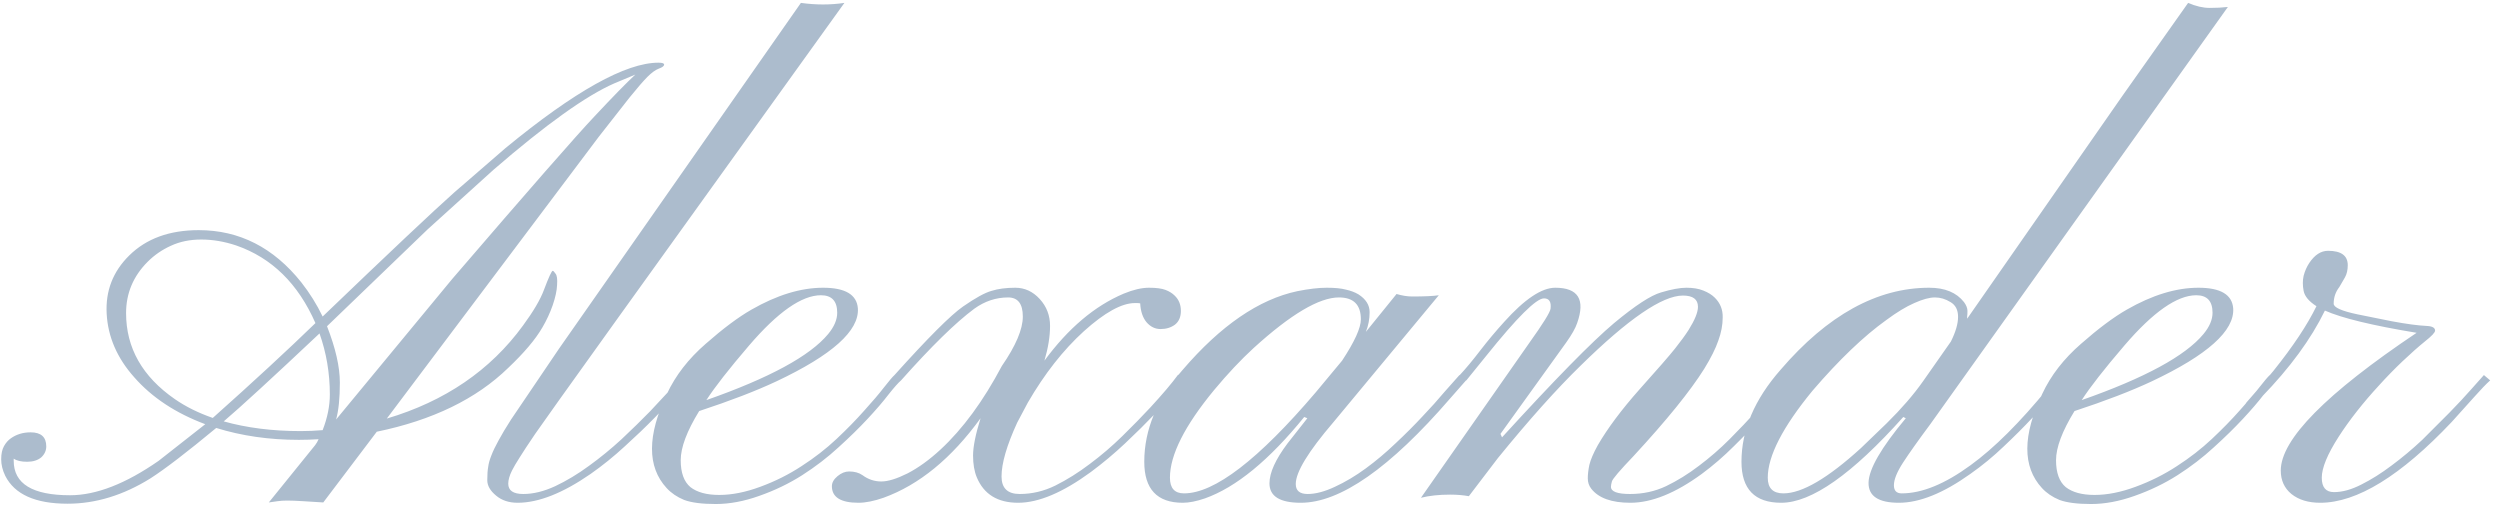 <?xml version="1.0" encoding="UTF-8"?> <svg xmlns="http://www.w3.org/2000/svg" width="234" height="48" viewBox="0 0 234 48" fill="none"> <path d="M27.973 41.17C25.199 41.17 22.621 40.799 20.238 40.057C17.504 42.322 15.453 43.895 14.086 44.773C11.547 46.355 8.959 47.147 6.322 47.147C3.314 47.147 1.371 46.277 0.492 44.539C0.238 44.012 0.111 43.494 0.111 42.986C0.111 42.478 0.199 42.068 0.375 41.756C0.551 41.443 0.766 41.199 1.02 41.023C1.547 40.652 2.162 40.467 2.865 40.467C3.842 40.467 4.33 40.906 4.33 41.785C4.33 42.176 4.174 42.518 3.861 42.81C3.529 43.084 3.09 43.221 2.543 43.221C1.977 43.221 1.557 43.123 1.283 42.928V43.133C1.283 45.281 3.041 46.355 6.557 46.355C8.998 46.355 11.762 45.281 14.848 43.133L19.213 39.705C16.439 38.67 14.223 37.205 12.562 35.31C10.961 33.514 10.102 31.531 9.984 29.363C9.867 27.234 10.57 25.418 12.094 23.914C13.695 22.332 15.863 21.541 18.598 21.541C22.406 21.541 25.609 23.172 28.207 26.434C28.988 27.43 29.652 28.494 30.199 29.627C36.469 23.611 40.57 19.744 42.504 18.025L47.309 13.865C53.793 8.533 58.568 5.867 61.635 5.867C61.986 5.867 62.162 5.926 62.162 6.043C62.162 6.18 61.996 6.307 61.664 6.424C61.352 6.541 61 6.795 60.609 7.186C60.219 7.576 59.652 8.23 58.91 9.148L56.039 12.81L36.205 39.178C41.654 37.557 45.902 34.656 48.949 30.477C49.926 29.148 50.58 28.035 50.912 27.137C51.361 25.945 51.635 25.35 51.732 25.35C51.791 25.35 51.879 25.438 51.996 25.613C52.133 25.77 52.182 26.121 52.143 26.668C52.123 27.195 51.986 27.83 51.732 28.572C51.478 29.295 51.156 29.988 50.766 30.652C50.121 31.766 49.057 33.025 47.572 34.432C44.584 37.342 40.482 39.334 35.268 40.408L30.258 47.029L28.383 46.912C27.758 46.873 27.26 46.853 26.889 46.853C26.537 46.853 26.234 46.873 25.98 46.912L25.16 47.029L29.496 41.668C29.555 41.57 29.613 41.482 29.672 41.404C29.73 41.307 29.779 41.209 29.818 41.111C29.193 41.15 28.578 41.17 27.973 41.17ZM30.609 30.535C31.41 32.586 31.811 34.344 31.811 35.809C31.811 37.273 31.693 38.426 31.459 39.266L42.328 26.111C49.496 17.771 53.94 12.693 55.658 10.877C57.377 9.041 58.647 7.742 59.467 6.98L57.504 7.801C54.867 8.953 51.098 11.648 46.195 15.887L40.043 21.453L30.609 30.535ZM19.916 39.119C23.725 35.721 26.928 32.762 29.525 30.242C27.904 26.551 25.434 24.129 22.113 22.977C21 22.605 19.906 22.42 18.832 22.42C17.777 22.42 16.83 22.615 15.99 23.006C15.17 23.377 14.447 23.875 13.822 24.5C12.475 25.848 11.801 27.449 11.801 29.305C11.801 32.566 13.324 35.252 16.371 37.361C17.387 38.065 18.568 38.65 19.916 39.119ZM20.941 39.441C23.09 40.047 25.492 40.35 28.148 40.35C28.832 40.35 29.516 40.32 30.199 40.262C30.648 39.109 30.873 37.996 30.873 36.922C30.873 34.93 30.551 33.025 29.906 31.209C25.512 35.35 22.523 38.094 20.941 39.441ZM47.572 45.272C47.572 45.916 48.041 46.238 48.978 46.238C49.916 46.238 50.912 45.994 51.967 45.506C53.041 44.998 54.096 44.363 55.131 43.602C56.185 42.84 57.201 42.01 58.178 41.111C59.154 40.193 60.043 39.324 60.844 38.504L62.865 36.336C63.412 35.711 63.783 35.301 63.978 35.105L64.564 35.603C64.35 35.818 63.949 36.248 63.363 36.893C62.797 37.537 62.094 38.279 61.254 39.119C60.434 39.959 59.506 40.848 58.471 41.785C57.455 42.723 56.391 43.582 55.277 44.363C52.68 46.16 50.404 47.059 48.451 47.059C47.631 47.059 46.957 46.834 46.43 46.385C45.883 45.935 45.609 45.457 45.609 44.949C45.609 44.422 45.639 44.002 45.697 43.69C45.736 43.377 45.834 43.025 45.99 42.635C46.147 42.225 46.371 41.756 46.664 41.228C46.957 40.682 47.348 40.027 47.836 39.266L52.318 32.645L74.965 0.271C76.371 0.467 77.728 0.467 79.037 0.271C60.404 26.17 50.756 39.617 50.092 40.613C49.428 41.59 48.94 42.332 48.627 42.84C48.315 43.328 48.08 43.728 47.924 44.041C47.69 44.51 47.572 44.92 47.572 45.272ZM75.082 44.48C73.852 45.262 72.514 45.906 71.068 46.414C69.643 46.922 68.285 47.176 66.996 47.176C65.707 47.176 64.721 47.049 64.037 46.795C63.373 46.522 62.826 46.15 62.397 45.682C60.56 43.69 60.57 40.75 62.426 36.863C63.227 35.145 64.438 33.582 66.059 32.176C67.68 30.75 69.106 29.686 70.336 28.982C72.719 27.615 74.955 26.932 77.045 26.932C79.115 26.932 80.199 27.576 80.297 28.865C80.434 30.955 77.894 33.23 72.68 35.691C70.766 36.59 68.353 37.518 65.443 38.475C64.291 40.35 63.715 41.883 63.715 43.074C63.715 44.246 64.018 45.086 64.623 45.594C65.248 46.082 66.147 46.326 67.318 46.326C68.51 46.326 69.789 46.072 71.156 45.565C72.543 45.057 73.832 44.412 75.023 43.631C76.234 42.85 77.328 42 78.305 41.082C79.281 40.164 80.141 39.285 80.883 38.445C81.644 37.605 82.26 36.883 82.728 36.277C83.217 35.652 83.549 35.262 83.725 35.105L84.34 35.603C84.086 35.818 83.695 36.258 83.168 36.922C82.66 37.586 82.006 38.348 81.205 39.207C80.424 40.047 79.516 40.935 78.481 41.873C77.465 42.81 76.332 43.68 75.082 44.48ZM66.117 37.449C72.016 35.379 75.814 33.318 77.514 31.268C78.08 30.584 78.363 29.92 78.363 29.275C78.363 28.182 77.856 27.635 76.84 27.635C75.043 27.635 72.797 29.207 70.102 32.352C68.227 34.539 66.898 36.238 66.117 37.449ZM80.356 47.059C78.695 47.059 77.865 46.541 77.865 45.506C77.865 45.174 78.041 44.861 78.393 44.568C78.744 44.275 79.106 44.129 79.477 44.129C79.984 44.129 80.404 44.246 80.736 44.48C81.264 44.871 81.85 45.066 82.494 45.066C83.119 45.066 83.939 44.812 84.955 44.305C85.971 43.777 86.996 43.035 88.031 42.078C90.121 40.145 92.035 37.537 93.773 34.256C95.082 32.361 95.736 30.818 95.736 29.627C95.736 28.436 95.277 27.84 94.359 27.84C93.227 27.84 92.172 28.191 91.195 28.895C89.457 30.184 87.172 32.42 84.34 35.603C84.184 35.643 84.027 35.594 83.871 35.457C83.734 35.32 83.686 35.203 83.725 35.105C86.85 31.629 88.988 29.49 90.141 28.689C91.293 27.889 92.182 27.4 92.807 27.225C93.432 27.029 94.174 26.932 95.033 26.932C95.912 26.932 96.674 27.283 97.318 27.986C97.963 28.689 98.285 29.529 98.285 30.506C98.285 31.482 98.109 32.566 97.758 33.758C99.984 30.73 102.455 28.641 105.17 27.488C106.068 27.117 106.859 26.932 107.543 26.932C108.227 26.932 108.744 27 109.096 27.137C109.447 27.273 109.73 27.449 109.945 27.664C110.336 28.035 110.531 28.514 110.531 29.1C110.531 29.666 110.346 30.096 109.975 30.389C109.604 30.662 109.154 30.799 108.627 30.799C108.119 30.799 107.68 30.584 107.309 30.154C106.957 29.725 106.762 29.139 106.723 28.396C106.625 28.377 106.527 28.367 106.43 28.367H106.225C104.994 28.367 103.402 29.246 101.449 31.004C99.516 32.762 97.768 34.988 96.205 37.684L95.209 39.559C94.232 41.688 93.744 43.367 93.744 44.598C93.744 45.691 94.311 46.238 95.443 46.238C96.596 46.238 97.709 45.975 98.783 45.447C99.877 44.9 100.951 44.227 102.006 43.426C103.08 42.625 104.096 41.756 105.053 40.818C106.029 39.861 106.898 38.973 107.66 38.152C108.812 36.902 109.682 35.877 110.268 35.076L110.883 35.603C110.805 35.682 110.512 36.014 110.004 36.6C109.516 37.185 108.871 37.908 108.07 38.768C107.27 39.607 106.352 40.516 105.316 41.492C104.301 42.449 103.227 43.348 102.094 44.188C99.477 46.102 97.211 47.059 95.297 47.059C93.383 47.059 92.094 46.268 91.43 44.685C91.195 44.119 91.078 43.435 91.078 42.635C91.078 41.815 91.312 40.652 91.781 39.148C89.066 42.898 86.039 45.379 82.699 46.59C81.801 46.902 81.019 47.059 80.356 47.059ZM121.752 47.059C119.799 47.059 118.822 46.453 118.822 45.242C118.822 44.246 119.389 42.996 120.521 41.492L122.367 39.148L122.074 39.031C118.793 43.074 115.697 45.613 112.787 46.648C111.986 46.922 111.293 47.059 110.707 47.059C108.305 47.059 107.104 45.779 107.104 43.221C107.104 40.213 108.305 37.342 110.707 34.607C114.262 30.467 117.836 28.016 121.43 27.254C122.504 27.039 123.422 26.932 124.184 26.932C124.945 26.932 125.541 26.99 125.971 27.107C126.42 27.205 126.811 27.352 127.143 27.547C127.846 27.996 128.197 28.553 128.197 29.217C128.197 29.861 128.08 30.477 127.846 31.062L130.717 27.518C131.244 27.674 131.732 27.752 132.182 27.752C133.334 27.752 134.164 27.713 134.672 27.635L124.799 39.529C122.455 42.264 121.283 44.188 121.283 45.301C121.283 45.926 121.654 46.238 122.396 46.238C123.139 46.238 123.988 46.014 124.945 45.565C125.922 45.115 126.889 44.539 127.846 43.836C128.803 43.133 129.73 42.352 130.629 41.492C131.547 40.633 132.387 39.793 133.148 38.973C133.93 38.152 134.613 37.391 135.199 36.688L136.605 35.105L137.221 35.603L135.727 37.303C130.102 43.807 125.443 47.059 121.752 47.059ZM113.637 36.512C110.883 39.852 109.506 42.586 109.506 44.715C109.506 45.691 109.945 46.18 110.824 46.18C113.676 46.18 117.787 43.025 123.158 36.717L125.619 33.758C126.791 31.98 127.377 30.691 127.377 29.891C127.377 28.523 126.693 27.84 125.326 27.84C123.471 27.84 120.805 29.422 117.328 32.586C116.137 33.68 114.906 34.988 113.637 36.512ZM137.484 46.443C136.957 46.346 136.371 46.297 135.727 46.297C134.691 46.297 133.783 46.395 133.002 46.59L143.168 32.059C144.438 30.281 145.092 29.227 145.131 28.895C145.209 28.25 145.004 27.928 144.516 27.928C143.793 27.928 141.996 29.715 139.125 33.289L137.25 35.603C137.094 35.682 136.928 35.643 136.752 35.486C136.596 35.31 136.557 35.184 136.635 35.105C137.201 34.5 137.836 33.738 138.539 32.82C139.262 31.883 140.014 30.984 140.795 30.125C142.709 27.996 144.301 26.932 145.57 26.932C147.719 26.932 148.402 28.035 147.621 30.242C147.465 30.711 147.123 31.316 146.596 32.059L140.443 40.613L140.59 40.935C145.512 35.545 149.008 31.98 151.078 30.242C153.051 28.602 154.516 27.645 155.473 27.371C156.449 27.078 157.24 26.932 157.846 26.932C158.471 26.932 158.998 27.02 159.428 27.195C159.877 27.371 160.238 27.596 160.512 27.869C161.02 28.377 161.264 28.992 161.244 29.715C161.244 30.418 161.107 31.141 160.834 31.883C160.58 32.625 160.141 33.504 159.516 34.52C158.207 36.609 156 39.334 152.895 42.693C151.605 44.041 150.932 44.832 150.873 45.066C150.814 45.281 150.785 45.447 150.785 45.565C150.785 46.014 151.381 46.238 152.572 46.238C153.783 46.238 154.906 45.994 155.941 45.506C156.996 44.998 158.021 44.363 159.018 43.602C160.033 42.84 160.99 42.01 161.889 41.111C162.807 40.193 163.627 39.324 164.35 38.504C165.072 37.664 165.678 36.941 166.166 36.336C166.654 35.711 166.986 35.301 167.162 35.105L167.777 35.603C167.582 35.818 167.23 36.248 166.723 36.893C166.215 37.537 165.58 38.279 164.818 39.119C164.076 39.959 163.227 40.848 162.27 41.785C161.332 42.723 160.336 43.582 159.281 44.363C156.82 46.16 154.594 47.059 152.602 47.059C150.844 47.059 149.623 46.619 148.939 45.74C148.725 45.467 148.617 45.145 148.617 44.773C148.617 44.402 148.666 43.982 148.764 43.514C148.881 43.025 149.145 42.41 149.555 41.668C150.473 40.086 151.771 38.348 153.451 36.453C155.15 34.559 156.264 33.279 156.791 32.615C157.318 31.951 157.738 31.375 158.051 30.887C158.637 29.949 158.93 29.227 158.93 28.719C158.93 28.016 158.461 27.664 157.523 27.664C155.59 27.664 152.396 29.852 147.943 34.227C145.697 36.414 143.119 39.295 140.209 42.869L137.484 46.443ZM178.148 39.031C173.363 44.383 169.555 47.059 166.723 47.059C164.242 47.059 163.002 45.779 163.002 43.221C163.002 40.252 164.223 37.381 166.664 34.607C171.059 29.49 175.697 26.932 180.58 26.932C182.045 26.932 183.129 27.381 183.832 28.279C184.047 28.572 184.154 28.846 184.154 29.1C184.154 29.354 184.145 29.52 184.125 29.598C184.125 29.656 184.125 29.734 184.125 29.832L198.656 8.973L204.809 0.271C205.531 0.584 206.205 0.74 206.83 0.74C207.455 0.74 208.021 0.711 208.529 0.652L180.697 39.676C179.564 41.199 178.705 42.41 178.119 43.309C177.553 44.188 177.27 44.891 177.27 45.418C177.27 45.926 177.514 46.18 178.002 46.18C179.896 46.18 182.045 45.301 184.447 43.543C186.654 41.941 189.066 39.539 191.684 36.336C192.172 35.711 192.514 35.301 192.709 35.105L193.354 35.603C193.139 35.818 192.758 36.248 192.211 36.893C191.684 37.537 191.02 38.279 190.219 39.119C189.438 39.959 188.549 40.848 187.553 41.785C186.576 42.723 185.531 43.582 184.418 44.363C181.898 46.16 179.672 47.059 177.738 47.059C175.824 47.059 174.877 46.434 174.896 45.184C174.916 43.914 176.078 41.902 178.383 39.148L178.148 39.031ZM169.652 36.57C166.859 39.969 165.463 42.684 165.463 44.715C165.463 45.691 165.951 46.18 166.928 46.18C168.666 46.18 171.088 44.764 174.193 41.932L176.596 39.617C177.982 38.25 179.115 36.941 179.994 35.691L182.602 31.971C183.051 31.072 183.275 30.301 183.275 29.656C183.275 29.012 183.041 28.553 182.572 28.279C182.104 27.986 181.615 27.84 181.107 27.84C180.6 27.84 179.955 28.016 179.174 28.367C178.412 28.699 177.543 29.227 176.566 29.949C174.438 31.473 172.133 33.68 169.652 36.57ZM203.812 44.48C202.582 45.262 201.244 45.906 199.799 46.414C198.373 46.922 197.016 47.176 195.727 47.176C194.438 47.176 193.451 47.049 192.768 46.795C192.104 46.522 191.557 46.15 191.127 45.682C189.291 43.69 189.301 40.75 191.156 36.863C191.957 35.145 193.168 33.582 194.789 32.176C196.41 30.75 197.836 29.686 199.066 28.982C201.449 27.615 203.686 26.932 205.775 26.932C207.846 26.932 208.93 27.576 209.027 28.865C209.164 30.955 206.625 33.23 201.41 35.691C199.496 36.59 197.084 37.518 194.174 38.475C193.021 40.35 192.445 41.883 192.445 43.074C192.445 44.246 192.748 45.086 193.354 45.594C193.979 46.082 194.877 46.326 196.049 46.326C197.24 46.326 198.52 46.072 199.887 45.565C201.273 45.057 202.562 44.412 203.754 43.631C204.965 42.85 206.059 42 207.035 41.082C208.012 40.164 208.871 39.285 209.613 38.445C210.375 37.605 210.99 36.883 211.459 36.277C211.947 35.652 212.279 35.262 212.455 35.105L213.07 35.603C212.816 35.818 212.426 36.258 211.898 36.922C211.391 37.586 210.736 38.348 209.936 39.207C209.154 40.047 208.246 40.935 207.211 41.873C206.195 42.81 205.062 43.68 203.812 44.48ZM194.848 37.449C200.746 35.379 204.545 33.318 206.244 31.268C206.811 30.584 207.094 29.92 207.094 29.275C207.094 28.182 206.586 27.635 205.57 27.635C203.773 27.635 201.527 29.207 198.832 32.352C196.957 34.539 195.629 36.238 194.848 37.449ZM217.318 44.715C217.318 45.613 217.699 46.062 218.461 46.062C219.242 46.062 220.092 45.828 221.01 45.359C221.947 44.891 222.895 44.295 223.852 43.572C224.828 42.85 225.785 42.049 226.723 41.17L229.271 38.621C230.053 37.82 230.727 37.098 231.293 36.453L232.494 35.105L233.08 35.603C232.709 35.935 232.211 36.453 231.586 37.156L229.477 39.5C224.711 44.539 220.609 47.059 217.172 47.059C216.059 47.059 215.16 46.785 214.477 46.238C213.812 45.691 213.48 44.959 213.48 44.041C213.48 41.131 217.719 36.834 226.195 31.15C222.055 30.467 219.193 29.773 217.611 29.07C216.322 31.727 214.34 34.432 211.664 37.185C211.039 37.83 210.658 38.182 210.521 38.24C210.365 38.299 210.268 38.348 210.229 38.387C210.189 38.406 210.16 38.348 210.141 38.211C210.121 38.074 210.121 37.977 210.141 37.918C210.16 37.84 210.199 37.762 210.258 37.684C211.176 36.648 212.025 35.652 212.807 34.695C214.623 32.43 215.961 30.418 216.82 28.66C216.117 28.211 215.717 27.732 215.619 27.225C215.521 26.717 215.521 26.248 215.619 25.818C215.736 25.369 215.912 24.969 216.146 24.617C216.654 23.855 217.24 23.475 217.904 23.475C219.135 23.475 219.75 23.924 219.75 24.822C219.75 25.271 219.662 25.652 219.486 25.965L218.959 26.873C218.607 27.322 218.432 27.84 218.432 28.426C218.432 28.777 219.174 29.109 220.658 29.422C222.162 29.734 223.227 29.949 223.852 30.066C225.219 30.32 226.303 30.467 227.104 30.506C227.65 30.525 227.924 30.672 227.924 30.945C227.924 31.121 227.602 31.463 226.957 31.971C226.332 32.478 225.639 33.094 224.877 33.816C224.115 34.539 223.373 35.301 222.65 36.102C221.928 36.883 221.244 37.684 220.6 38.504C219.955 39.324 219.389 40.115 218.9 40.877C217.846 42.518 217.318 43.797 217.318 44.715Z" fill="#ACBCCD"></path> </svg> 